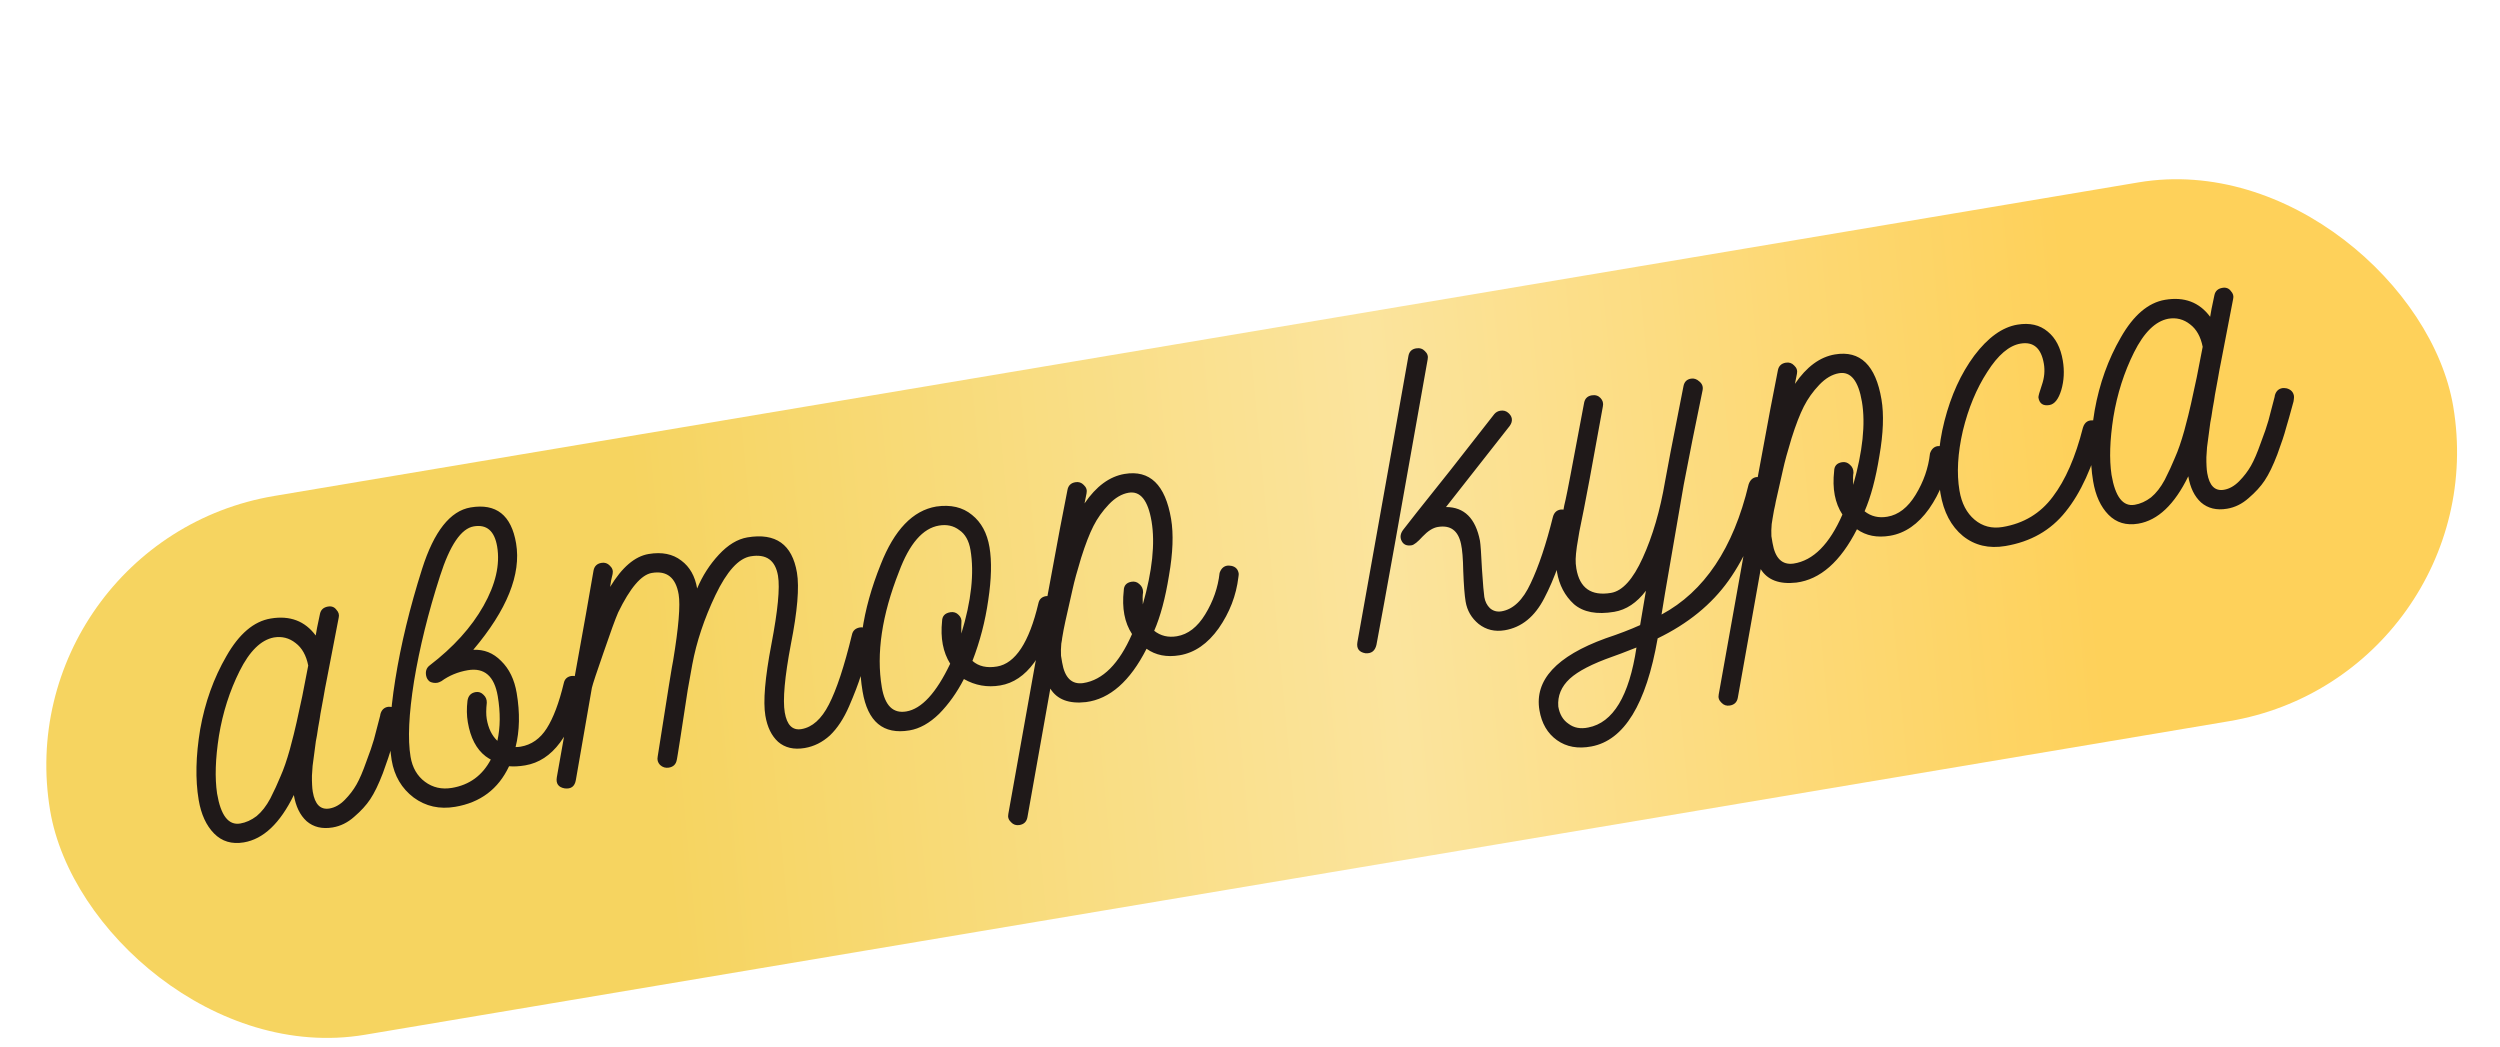 <?xml version="1.0" encoding="UTF-8"?> <svg xmlns="http://www.w3.org/2000/svg" width="246" height="103" viewBox="0 0 246 103" fill="none"> <g filter="url(#filter0_i_18_347)"> <rect x="0.476" y="49.261" width="239.785" height="53.764" rx="26.882" transform="rotate(-9.548 0.476 49.261)" fill="url(#paint0_linear_18_347)"></rect> </g> <path d="M38.593 69.574C39.007 69.687 39.247 69.936 39.311 70.32C39.326 70.409 39.319 70.547 39.29 70.734L39.268 70.875C38.949 72.054 38.701 72.933 38.525 73.51C38.377 74.082 38.095 74.936 37.678 76.071C37.255 77.176 36.837 78.037 36.424 78.655C36.035 79.237 35.508 79.813 34.843 80.381C34.208 80.944 33.506 81.29 32.737 81.42C31.701 81.594 30.845 81.388 30.169 80.802C29.522 80.211 29.104 79.354 28.915 78.23C27.558 81.013 25.918 82.567 23.995 82.891C22.811 83.09 21.834 82.798 21.064 82.015C20.293 81.232 19.788 80.13 19.549 78.71C19.211 76.698 19.262 74.378 19.701 71.748C20.171 69.114 21.03 66.718 22.28 64.561C23.524 62.374 24.975 61.141 26.631 60.863C28.525 60.544 30.003 61.102 31.066 62.535C31.104 62.224 31.244 61.517 31.484 60.411C31.567 60.002 31.831 59.76 32.274 59.685C32.629 59.626 32.906 59.731 33.103 60.002C33.326 60.238 33.4 60.5 33.327 60.786L32.108 67.106C32.04 67.421 31.944 67.939 31.822 68.66C31.695 69.35 31.599 69.868 31.536 70.214C31.497 70.524 31.421 70.978 31.309 71.575C31.226 72.167 31.15 72.621 31.081 72.937C31.042 73.248 30.989 73.652 30.921 74.15C30.852 74.648 30.799 75.053 30.76 75.364C30.745 75.64 30.724 75.963 30.695 76.333C30.69 76.668 30.695 76.972 30.711 77.243C30.721 77.485 30.743 77.709 30.778 77.916C30.987 79.159 31.536 79.705 32.423 79.556C32.956 79.466 33.456 79.184 33.924 78.71C34.391 78.236 34.778 77.73 35.083 77.192C35.388 76.654 35.705 75.916 36.034 74.978C36.392 74.036 36.648 73.293 36.8 72.751C36.947 72.178 37.15 71.399 37.41 70.412L37.432 70.271C37.545 69.857 37.794 69.617 38.178 69.552C38.267 69.537 38.405 69.545 38.593 69.574ZM23.637 81.034C24.199 80.94 24.736 80.697 25.248 80.307C25.756 79.887 26.206 79.309 26.599 78.573C26.988 77.808 27.322 77.083 27.602 76.397C27.912 75.706 28.219 74.818 28.523 73.732C28.822 72.617 29.04 71.744 29.177 71.112C29.314 70.481 29.503 69.613 29.743 68.507L30.33 65.488C30.131 64.487 29.718 63.751 29.091 63.278C28.459 62.776 27.744 62.592 26.945 62.727C25.678 62.97 24.555 64.072 23.577 66.031C22.598 67.991 21.921 70.112 21.545 72.397C21.193 74.646 21.132 76.543 21.361 78.086C21.724 80.246 22.483 81.228 23.637 81.034ZM56.219 66.517C56.515 66.468 56.791 66.573 57.048 66.834C57.3 67.066 57.394 67.354 57.331 67.699C56.253 72.322 54.368 74.86 51.675 75.313C51.084 75.412 50.556 75.441 50.092 75.397C49.04 77.642 47.272 78.974 44.787 79.392C43.248 79.651 41.889 79.347 40.709 78.481C39.524 77.585 38.8 76.354 38.536 74.786C38.227 72.951 38.346 70.315 38.894 66.877C39.441 63.438 40.321 59.807 41.533 55.983C42.706 52.287 44.298 50.27 46.31 49.931C48.825 49.508 50.316 50.687 50.784 53.468C51.297 56.515 49.891 60.007 46.568 63.943C47.624 63.887 48.537 64.25 49.307 65.033C50.107 65.811 50.619 66.866 50.843 68.197C51.172 70.15 51.135 71.921 50.733 73.509C50.856 73.519 51.022 73.506 51.229 73.472C52.294 73.292 53.151 72.692 53.8 71.67C54.45 70.648 55.007 69.17 55.473 67.236C55.556 66.826 55.805 66.587 56.219 66.517ZM44.473 77.529C46.189 77.24 47.463 76.311 48.294 74.741C48.16 74.672 47.99 74.564 47.783 74.416C46.874 73.717 46.291 72.599 46.032 71.06C45.922 70.409 45.911 69.712 45.999 68.967C46.067 68.469 46.338 68.18 46.811 68.1C47.107 68.05 47.366 68.144 47.589 68.38C47.806 68.587 47.91 68.843 47.9 69.149C47.828 69.8 47.826 70.333 47.895 70.747C48.05 71.664 48.399 72.381 48.942 72.898C49.236 71.571 49.248 70.109 48.98 68.511C48.646 66.529 47.666 65.675 46.039 65.948C45.062 66.113 44.195 66.472 43.436 67.025C43.269 67.114 43.141 67.166 43.052 67.181C42.785 67.226 42.536 67.192 42.304 67.079C42.097 66.931 41.971 66.724 41.926 66.458C41.856 66.044 41.969 65.72 42.265 65.488C44.61 63.694 46.38 61.738 47.575 59.621C48.77 57.503 49.219 55.557 48.92 53.782C48.661 52.243 47.896 51.581 46.624 51.795C45.381 52.004 44.271 53.636 43.295 56.69C42.136 60.292 41.286 63.736 40.743 67.022C40.225 70.273 40.111 72.756 40.4 74.472C40.579 75.537 41.051 76.355 41.816 76.926C42.582 77.497 43.467 77.698 44.473 77.529ZM85.709 62.514C85.714 62.544 85.7 62.729 85.666 63.069C85.323 64.465 85.009 65.583 84.724 66.422C84.469 67.256 84.078 68.28 83.552 69.494C83.026 70.708 82.397 71.665 81.663 72.367C80.924 73.039 80.096 73.452 79.179 73.606C78.114 73.785 77.243 73.582 76.567 72.996C75.919 72.405 75.501 71.548 75.312 70.424C75.078 69.033 75.277 66.688 75.908 63.387C76.539 60.087 76.755 57.845 76.556 56.662C76.297 55.123 75.399 54.483 73.861 54.742C72.677 54.941 71.523 56.215 70.397 58.565C69.296 60.88 68.537 63.152 68.121 65.382C68.102 65.446 67.952 66.277 67.674 67.876C67.425 69.469 67.185 71.03 66.956 72.56C66.722 74.059 66.602 74.794 66.597 74.765C66.519 75.204 66.257 75.461 65.814 75.535C65.488 75.59 65.2 75.502 64.948 75.27C64.725 75.034 64.649 74.758 64.717 74.442C65.67 68.35 66.175 65.207 66.234 65.015C66.777 61.729 66.958 59.554 66.779 58.489C66.5 56.832 65.621 56.128 64.142 56.377C63.107 56.551 62.001 57.848 60.826 60.266C60.541 60.923 60.062 62.235 59.39 64.204C58.712 66.144 58.329 67.303 58.241 67.683L56.664 76.755C56.557 77.382 56.192 77.656 55.571 77.578C54.944 77.471 54.685 77.103 54.792 76.477C55.203 74.218 55.804 70.831 56.597 66.317C57.418 61.798 58.02 58.411 58.401 56.157C58.479 55.718 58.74 55.461 59.184 55.386C59.509 55.331 59.783 55.422 60.006 55.659C60.257 55.89 60.349 56.164 60.281 56.479C60.168 56.894 60.087 57.318 60.038 57.752C61.204 55.822 62.468 54.742 63.828 54.513C65.13 54.294 66.201 54.51 67.04 55.16C67.875 55.78 68.394 56.696 68.598 57.909C69.119 56.666 69.83 55.557 70.731 54.584C71.632 53.611 72.571 53.043 73.547 52.878C76.328 52.41 77.952 53.567 78.42 56.348C78.664 57.798 78.465 60.143 77.824 63.384C77.213 66.621 77.011 68.86 77.221 70.103C77.43 71.345 77.978 71.892 78.865 71.743C79.93 71.563 80.829 70.758 81.562 69.327C82.319 67.861 83.075 65.573 83.83 62.465C83.913 62.056 84.177 61.814 84.621 61.739C84.857 61.699 85.082 61.768 85.294 61.945C85.531 62.088 85.669 62.278 85.709 62.514ZM104.026 59.798C102.864 64.465 100.996 67.015 98.422 67.448C97.15 67.662 95.959 67.452 94.848 66.817C94.16 68.15 93.348 69.291 92.412 70.239C91.472 71.158 90.498 71.702 89.492 71.871C86.919 72.304 85.38 71.027 84.878 68.039C84.241 64.252 84.833 60.091 86.656 55.556C87.997 52.136 89.822 50.232 92.129 49.843C93.554 49.634 94.726 49.908 95.645 50.666C96.558 51.395 97.132 52.455 97.366 53.845C97.6 55.236 97.558 56.977 97.241 59.068C96.948 61.125 96.431 63.114 95.689 65.033C96.296 65.57 97.103 65.754 98.109 65.585C99.913 65.281 101.269 63.212 102.176 59.379C102.259 58.969 102.508 58.73 102.922 58.66C103.247 58.605 103.524 58.711 103.751 58.977C104.003 59.208 104.094 59.482 104.026 59.798ZM93.514 60.243C93.839 60.188 94.113 60.279 94.335 60.515C94.553 60.722 94.642 60.981 94.603 61.292C94.588 61.385 94.587 61.736 94.597 62.342C95.579 59.135 95.878 56.392 95.495 54.114C95.34 53.197 94.972 52.544 94.389 52.156C93.831 51.732 93.168 51.585 92.399 51.715C90.801 51.983 89.489 53.497 88.462 56.256C86.777 60.524 86.213 64.315 86.771 67.629C87.075 69.433 87.877 70.226 89.179 70.007C90.688 69.754 92.128 68.188 93.499 65.31C92.793 64.182 92.526 62.782 92.701 61.11C92.711 60.621 92.981 60.332 93.514 60.243ZM121.169 55.681C121.578 55.765 121.818 56.013 121.887 56.428C121.897 56.487 121.888 56.61 121.858 56.797C121.644 58.598 120.998 60.273 119.92 61.824C118.838 63.344 117.557 64.229 116.077 64.478C114.805 64.692 113.72 64.479 112.821 63.839C111.199 67.033 109.211 68.782 106.859 69.086C105.188 69.276 104.018 68.834 103.351 67.76C102.02 75.224 101.27 79.442 101.099 80.414C101.021 80.853 100.759 81.11 100.316 81.184C99.99 81.239 99.716 81.148 99.494 80.912C99.242 80.681 99.151 80.407 99.219 80.091L101.852 65.365C102.21 63.51 102.628 61.204 103.107 58.446C103.616 55.684 104.014 53.533 104.303 51.993C104.616 50.42 104.812 49.413 104.89 48.974L105.037 48.219C105.115 47.78 105.376 47.523 105.82 47.449C106.145 47.394 106.419 47.485 106.642 47.721C106.893 47.953 106.985 48.226 106.917 48.542L106.718 49.534C107.865 47.85 109.178 46.884 110.657 46.635C113.142 46.217 114.668 47.694 115.236 51.067C115.485 52.546 115.416 54.398 115.03 56.623C114.673 58.843 114.188 60.659 113.573 62.07C114.205 62.572 114.95 62.751 115.808 62.607C116.903 62.423 117.831 61.703 118.594 60.45C119.381 59.161 119.853 57.804 120.008 56.379C120.151 55.959 120.399 55.72 120.754 55.66C120.843 55.645 120.981 55.652 121.169 55.681ZM111.346 57.243C111.642 57.193 111.899 57.271 112.116 57.478C112.363 57.68 112.484 57.949 112.48 58.284C112.431 58.536 112.422 58.933 112.452 59.475C113.389 56.184 113.676 53.459 113.313 51.299C112.964 49.228 112.213 48.29 111.059 48.484C110.379 48.598 109.728 48.982 109.108 49.634C108.488 50.285 107.983 50.994 107.595 51.759C107.206 52.524 106.803 53.565 106.386 54.883C105.994 56.166 105.712 57.202 105.54 57.991C105.364 58.751 105.129 59.795 104.835 61.122C104.805 61.309 104.747 61.593 104.659 61.973C104.6 62.348 104.553 62.614 104.519 62.772C104.51 62.895 104.48 63.083 104.431 63.334C104.412 63.581 104.4 63.781 104.395 63.934C104.391 64.087 104.393 64.284 104.404 64.525C104.438 64.733 104.476 64.954 104.515 65.191C104.769 66.7 105.461 67.374 106.59 67.215C108.518 66.921 110.118 65.313 111.391 62.392C110.655 61.268 110.384 59.838 110.578 58.102C110.587 57.614 110.844 57.327 111.346 57.243ZM135.442 63.456C135.3 64.058 134.936 64.332 134.349 64.279C133.722 64.171 133.463 63.804 133.57 63.178C136.377 47.495 138.052 38.102 138.595 34.999C138.678 34.589 138.926 34.35 139.341 34.28C139.696 34.22 139.984 34.309 140.207 34.545C140.459 34.776 140.55 35.05 140.482 35.366C137.91 49.914 136.23 59.278 135.442 63.456ZM153.969 50.163C154.378 50.246 154.618 50.495 154.687 50.909C154.702 50.998 154.695 51.136 154.666 51.324C153.832 54.506 152.931 57.015 151.962 58.851C151.023 60.683 149.725 61.738 148.068 62.016C147.092 62.181 146.236 61.975 145.5 61.399C144.794 60.818 144.366 60.084 144.217 59.196C144.113 58.575 144.035 57.569 143.983 56.178C143.962 54.965 143.889 54.08 143.764 53.523C143.481 52.201 142.719 51.645 141.476 51.854C141.003 51.934 140.507 52.245 139.99 52.789C139.503 53.327 139.141 53.616 138.904 53.656C138.431 53.736 138.103 53.593 137.92 53.228C137.737 52.864 137.795 52.489 138.095 52.103C138.219 51.931 138.657 51.37 139.41 50.422C140.163 49.474 141.268 48.087 142.725 46.26C144.177 44.403 145.617 42.563 147.044 40.741C147.197 40.564 147.392 40.455 147.628 40.415C147.924 40.365 148.178 40.429 148.391 40.606C148.603 40.783 148.727 40.975 148.761 41.183C148.801 41.419 148.735 41.659 148.563 41.901L142.287 49.892C144.082 49.895 145.196 51 145.628 53.209C145.688 53.564 145.754 54.496 145.825 56.005C145.926 57.509 146.004 58.424 146.058 58.749C146.133 59.193 146.316 59.558 146.608 59.844C146.929 60.124 147.311 60.227 147.755 60.153C148.909 59.958 149.864 59.037 150.621 57.389C151.408 55.735 152.137 53.559 152.808 50.86C152.921 50.446 153.17 50.206 153.554 50.142C153.643 50.127 153.781 50.134 153.969 50.163ZM173.224 46.969C173.644 47.112 173.883 47.36 173.943 47.715C173.958 47.804 173.951 47.942 173.922 48.13C173.069 51.741 171.794 54.739 170.096 57.124C168.423 59.474 166.095 61.372 163.113 62.816C161.984 69.304 159.812 72.848 156.597 73.45C155.271 73.703 154.141 73.498 153.208 72.834C152.275 72.169 151.699 71.186 151.48 69.884C150.982 66.926 153.156 64.568 158.001 62.809C159.298 62.378 160.427 61.945 161.388 61.51L161.96 58.128C161.064 59.313 160.024 60.005 158.841 60.204C157.125 60.493 155.805 60.243 154.882 59.455C153.983 58.633 153.424 57.571 153.205 56.27C153.165 56.033 153.143 55.808 153.137 55.596C153.127 55.355 153.141 55.078 153.18 54.768C153.19 54.462 153.207 54.2 153.231 53.983C153.226 53.771 153.265 53.461 153.348 53.051C153.402 52.647 153.438 52.321 153.457 52.074C153.506 51.823 153.58 51.445 153.678 50.942C153.8 50.404 153.883 49.995 153.927 49.714C154.001 49.428 154.104 48.954 154.236 48.293C154.368 47.632 154.466 47.129 154.529 46.783L155.88 39.62C155.963 39.211 156.212 38.971 156.626 38.901C156.981 38.842 157.269 38.93 157.492 39.166C157.714 39.403 157.791 39.679 157.722 39.994L156.417 47.15C156.235 48.063 156.049 49.037 155.859 50.073C155.663 51.08 155.514 51.82 155.411 52.293C155.338 52.762 155.255 53.263 155.162 53.796C155.093 54.294 155.054 54.696 155.045 55.002C155.036 55.307 155.058 55.623 155.113 55.948C155.437 57.871 156.575 58.669 158.527 58.34C159.651 58.151 160.69 57.003 161.644 54.895C162.622 52.753 163.356 50.242 163.844 47.361C163.947 46.705 164.549 43.592 165.65 38.022C165.728 37.583 165.974 37.328 166.389 37.259C166.684 37.209 166.958 37.3 167.21 37.531C167.492 37.758 167.601 38.044 167.537 38.389C166.798 41.951 166.179 45.052 165.68 47.691L163.832 58.406L163.495 60.471C167.708 58.21 170.564 53.942 172.064 47.666C172.206 47.247 172.455 47.007 172.81 46.948C172.899 46.933 173.037 46.94 173.224 46.969ZM156.284 71.586C158.729 71.114 160.311 68.49 161.029 63.715C159.831 64.19 159.045 64.49 158.67 64.613C156.688 65.312 155.289 66.034 154.471 66.78C153.629 67.561 153.251 68.476 153.336 69.526C153.466 70.296 153.804 70.862 154.352 71.226C154.876 71.625 155.52 71.745 156.284 71.586ZM191.071 43.921C191.48 44.004 191.72 44.253 191.79 44.667C191.8 44.726 191.79 44.85 191.761 45.037C191.546 46.838 190.9 48.513 189.823 50.063C188.74 51.584 187.459 52.469 185.98 52.718C184.708 52.932 183.622 52.719 182.724 52.079C181.101 55.273 179.114 57.021 176.762 57.326C175.09 57.516 173.92 57.074 173.253 56C171.923 63.464 171.172 67.682 171.001 68.654C170.923 69.093 170.662 69.35 170.218 69.424C169.893 69.479 169.619 69.388 169.397 69.152C169.145 68.92 169.053 68.647 169.122 68.331L171.755 53.605C172.112 51.75 172.53 49.444 173.009 46.686C173.518 43.923 173.917 41.772 174.205 40.233C174.519 38.659 174.714 37.653 174.793 37.214L174.939 36.459C175.018 36.02 175.279 35.763 175.722 35.688C176.048 35.634 176.322 35.724 176.544 35.961C176.796 36.192 176.888 36.466 176.819 36.782L176.621 37.773C177.767 36.09 179.08 35.123 180.559 34.875C183.044 34.457 184.571 35.934 185.138 39.306C185.387 40.786 185.318 42.638 184.932 44.863C184.575 47.083 184.09 48.898 183.476 50.31C184.108 50.812 184.853 50.991 185.711 50.846C186.805 50.662 187.734 49.943 188.496 48.689C189.283 47.401 189.755 46.044 189.911 44.618C190.053 44.199 190.302 43.959 190.657 43.9C190.745 43.885 190.883 43.892 191.071 43.921ZM181.249 45.482C181.545 45.432 181.801 45.511 182.019 45.718C182.265 45.92 182.387 46.188 182.382 46.524C182.333 46.775 182.324 47.172 182.355 47.715C183.292 44.424 183.578 41.698 183.215 39.539C182.867 37.468 182.115 36.529 180.962 36.724C180.281 36.838 179.631 37.221 179.01 37.873C178.39 38.525 177.886 39.234 177.497 39.999C177.109 40.764 176.706 41.805 176.289 43.123C175.896 44.405 175.614 45.442 175.443 46.231C175.266 46.991 175.031 48.034 174.737 49.361C174.708 49.549 174.649 49.833 174.561 50.212C174.502 50.587 174.456 50.854 174.422 51.012C174.412 51.135 174.383 51.322 174.334 51.574C174.314 51.821 174.302 52.02 174.298 52.173C174.293 52.326 174.296 52.523 174.306 52.765C174.341 52.972 174.378 53.194 174.418 53.431C174.672 54.94 175.363 55.614 176.492 55.455C178.42 55.161 180.021 53.553 181.294 50.631C180.557 49.508 180.286 48.078 180.481 46.342C180.49 45.853 180.746 45.567 181.249 45.482ZM206.119 41.389C206.534 41.502 206.776 41.766 206.845 42.18C206.855 42.239 206.846 42.362 206.816 42.55C205.924 45.925 204.734 48.528 203.248 50.36C201.791 52.187 199.82 53.31 197.334 53.728C195.707 54.002 194.314 53.673 193.153 52.743C191.988 51.783 191.251 50.386 190.942 48.552C190.564 46.303 190.696 43.923 191.338 41.412C191.98 38.901 192.959 36.759 194.273 34.986C195.616 33.209 197.028 32.195 198.507 31.946C199.72 31.742 200.717 31.97 201.497 32.63C202.272 33.26 202.767 34.211 202.981 35.483C203.15 36.489 203.1 37.456 202.83 38.383C202.555 39.282 202.166 39.773 201.663 39.857C201.042 39.962 200.682 39.718 200.582 39.127C200.562 39.008 200.675 38.594 200.92 37.883C201.166 37.173 201.231 36.477 201.117 35.797C200.858 34.258 200.093 33.596 198.821 33.81C197.696 33.999 196.605 34.928 195.548 36.597C194.485 38.236 193.684 40.166 193.145 42.386C192.635 44.601 192.525 46.566 192.813 48.282C193.022 49.525 193.517 50.476 194.297 51.136C195.078 51.795 196 52.036 197.065 51.856C199.136 51.508 200.779 50.517 201.995 48.882C203.24 47.243 204.228 44.978 204.959 42.087C205.135 41.509 205.522 41.277 206.119 41.389ZM225.006 38.212C225.42 38.325 225.66 38.573 225.725 38.958C225.74 39.047 225.732 39.185 225.703 39.372L225.681 39.513C225.362 40.692 225.115 41.57 224.938 42.148C224.791 42.72 224.509 43.574 224.091 44.709C223.669 45.814 223.251 46.675 222.837 47.292C222.449 47.875 221.922 48.45 221.257 49.019C220.622 49.582 219.919 49.928 219.15 50.057C218.115 50.232 217.259 50.026 216.582 49.44C215.935 48.849 215.517 47.992 215.328 46.867C213.971 49.651 212.331 51.205 210.408 51.528C209.225 51.727 208.248 51.435 207.477 50.652C206.706 49.869 206.202 48.768 205.963 47.348C205.624 45.336 205.675 43.016 206.115 40.386C206.584 37.752 207.444 35.356 208.693 33.199C209.938 31.012 211.388 29.779 213.045 29.5C214.938 29.182 216.416 29.739 217.479 31.173C217.518 30.862 217.657 30.154 217.897 29.049C217.981 28.64 218.244 28.398 218.688 28.323C219.043 28.263 219.319 28.369 219.517 28.64C219.739 28.876 219.814 29.138 219.74 29.424L218.522 35.743C218.453 36.059 218.358 36.577 218.235 37.297C218.108 37.988 218.013 38.506 217.949 38.852C217.91 39.162 217.835 39.616 217.722 40.213C217.639 40.805 217.563 41.259 217.495 41.575C217.456 41.885 217.402 42.29 217.334 42.788C217.266 43.286 217.212 43.691 217.173 44.002C217.159 44.278 217.137 44.601 217.108 44.971C217.103 45.306 217.109 45.61 217.124 45.881C217.134 46.122 217.157 46.347 217.192 46.554C217.401 47.796 217.949 48.343 218.837 48.194C219.369 48.104 219.869 47.822 220.337 47.348C220.805 46.874 221.191 46.368 221.496 45.83C221.801 45.292 222.118 44.554 222.447 43.616C222.806 42.674 223.061 41.931 223.213 41.388C223.36 40.816 223.564 40.036 223.824 39.05L223.846 38.909C223.958 38.495 224.207 38.255 224.592 38.19C224.68 38.175 224.819 38.182 225.006 38.212ZM210.05 49.672C210.612 49.577 211.149 49.335 211.662 48.944C212.169 48.525 212.619 47.947 213.013 47.211C213.401 46.446 213.736 45.721 214.016 45.035C214.325 44.344 214.632 43.456 214.936 42.37C215.235 41.255 215.454 40.382 215.591 39.75C215.728 39.119 215.916 38.25 216.156 37.145L216.744 34.126C216.545 33.125 216.132 32.388 215.505 31.916C214.873 31.414 214.157 31.23 213.359 31.364C212.091 31.608 210.969 32.709 209.99 34.669C209.012 36.629 208.334 38.75 207.958 41.034C207.606 43.284 207.545 45.18 207.774 46.724C208.138 48.883 208.896 49.866 210.05 49.672Z" fill="#1F1919"></path> <defs> <filter id="filter0_i_18_347" x="4.559" y="13.571" width="237.217" height="88.627" filterUnits="userSpaceOnUse" color-interpolation-filters="sRGB"> <feFlood flood-opacity="0" result="BackgroundImageFix"></feFlood> <feBlend mode="normal" in="SourceGraphic" in2="BackgroundImageFix" result="shape"></feBlend> <feColorMatrix in="SourceAlpha" type="matrix" values="0 0 0 0 0 0 0 0 0 0 0 0 0 0 0 0 0 0 127 0" result="hardAlpha"></feColorMatrix> <feOffset dy="4"></feOffset> <feGaussianBlur stdDeviation="2"></feGaussianBlur> <feComposite in2="hardAlpha" operator="arithmetic" k2="-1" k3="1"></feComposite> <feColorMatrix type="matrix" values="0 0 0 0 1 0 0 0 0 1 0 0 0 0 1 0 0 0 0.25 0"></feColorMatrix> <feBlend mode="normal" in2="shape" result="effect1_innerShadow_18_347"></feBlend> </filter> <linearGradient id="paint0_linear_18_347" x1="201.827" y1="96.875" x2="59.737" y2="86.636" gradientUnits="userSpaceOnUse"> <stop stop-color="#FED15A"></stop> <stop offset="0.484" stop-color="#FBE49D"></stop> <stop offset="1" stop-color="#F6D460"></stop> </linearGradient> </defs> </svg> 